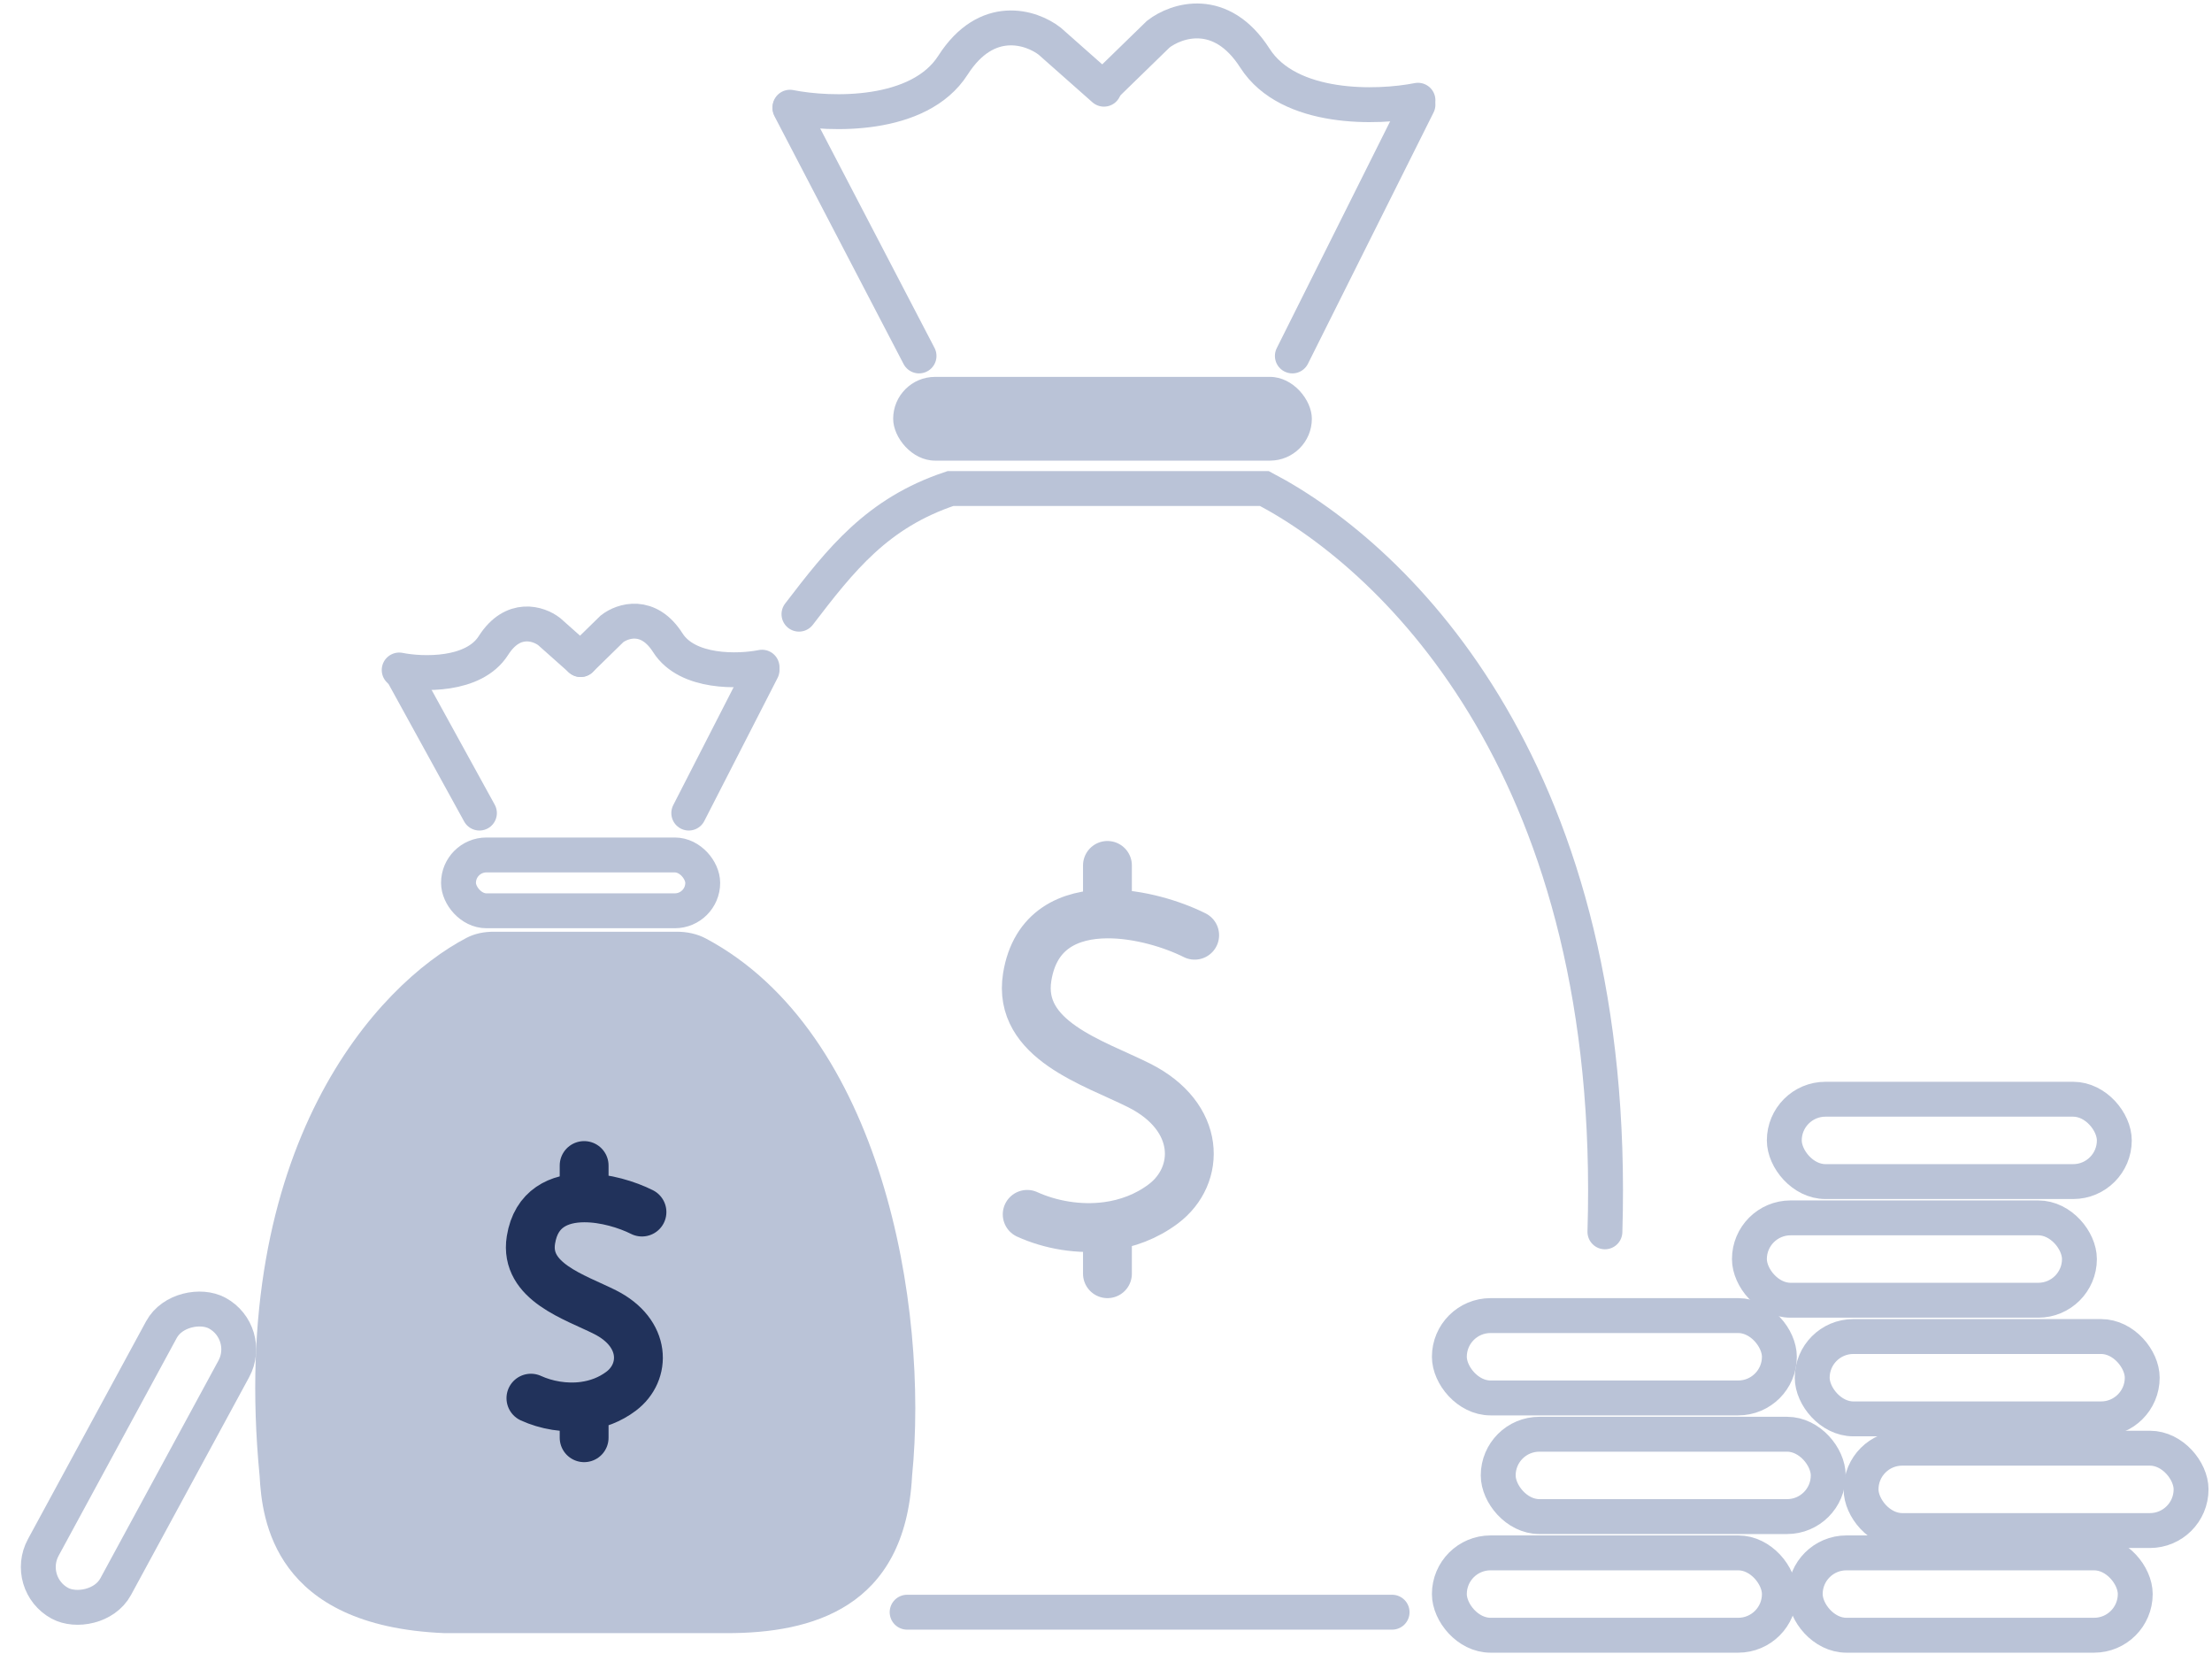 <svg width="317" height="237" viewBox="0 0 317 237" fill="none" xmlns="http://www.w3.org/2000/svg">
<path d="M37.207 211.5C32.633 164.234 54.031 141.063 66.872 134.371C68.068 133.748 69.403 133.5 70.751 133.5H97.006C98.456 133.5 99.9 133.799 101.18 134.482C126.361 147.92 133.145 187.125 130.707 211.5C129.707 230.5 116.207 234 104.207 234H63.707C39.207 233 37.541 217.667 37.207 211.5Z" fill="#BAC3D7"/>
<path d="M92 173.666C89.895 172.608 86.7 171.619 83.712 171.63M76.086 200.333C78.251 201.323 81.002 201.842 83.712 201.473M83.712 171.63C80.11 171.644 76.811 173.112 76.086 177.666C75.13 183.673 82.377 185.829 86.695 188C92.663 191 92.609 196.624 89.016 199.333C87.4 200.552 85.565 201.22 83.712 201.473M83.712 171.63V167M83.712 201.473V206" stroke="#21325B" stroke-width="7" stroke-linecap="round"/>
<rect x="65.707" y="122.5" width="35" height="8" rx="4" stroke="#BAC3D7" stroke-width="5"/>
<rect x="128" y="54" width="60" height="12" rx="6" fill="#BAC3D7"/>
<path d="M68.707 116.5L57.707 96.5" stroke="#BAC3D7" stroke-width="5" stroke-linecap="round"/>
<path d="M98.707 116.5L109.207 96" stroke="#BAC3D7" stroke-width="5" stroke-linecap="round"/>
<path d="M57.207 96C60.54 96.667 67.907 96.9 70.707 92.5C73.507 88.1 77.207 89.333 78.707 90.5L83.207 94.5" stroke="#BAC3D7" stroke-width="5" stroke-linecap="round"/>
<path d="M109.207 95.598C105.874 96.264 98.507 96.498 95.707 92.098C92.907 87.698 89.207 88.931 87.707 90.098L83.207 94.5" stroke="#BAC3D7" stroke-width="5" stroke-linecap="round"/>
<path d="M131.707 51L113.207 15.5" stroke="#BAC3D7" stroke-width="5" stroke-linecap="round"/>
<path d="M185.207 51L203.207 15" stroke="#BAC3D7" stroke-width="5" stroke-linecap="round"/>
<path d="M113.207 15.363C118.976 16.511 131.726 16.913 136.572 9.335C141.419 1.757 147.822 3.881 150.419 5.89L158.207 12.78" stroke="#BAC3D7" stroke-width="5" stroke-linecap="round"/>
<path d="M203.207 14.363C197.438 15.511 184.688 15.913 179.842 8.335C174.995 0.757 168.592 2.881 165.995 4.89L158.207 12.472" stroke="#BAC3D7" stroke-width="5" stroke-linecap="round"/>
<rect x="3.39" y="226.904" width="47.294" height="11.8" rx="5.9" transform="rotate(-61.52 3.39 226.904)" stroke="#BAC3D7" stroke-width="5"/>
<rect x="207.707" y="188.5" width="47.294" height="11.8" rx="5.9" stroke="#BAC3D7" stroke-width="5"/>
<rect x="214.707" y="205.5" width="47.294" height="11.8" rx="5.9" stroke="#BAC3D7" stroke-width="5"/>
<rect x="207.707" y="222.5" width="47.294" height="11.8" rx="5.9" stroke="#BAC3D7" stroke-width="5"/>
<rect x="258.707" y="222.5" width="47.294" height="11.8" rx="5.9" stroke="#BAC3D7" stroke-width="5"/>
<rect x="266.707" y="207.5" width="47.294" height="11.8" rx="5.9" stroke="#BAC3D7" stroke-width="5"/>
<rect x="259.707" y="191.5" width="47.294" height="11.8" rx="5.9" stroke="#BAC3D7" stroke-width="5"/>
<rect x="250.707" y="174.5" width="47.294" height="11.8" rx="5.9" stroke="#BAC3D7" stroke-width="5"/>
<rect x="255.707" y="157.5" width="47.294" height="11.8" rx="5.9" stroke="#BAC3D7" stroke-width="5"/>
<path d="M114.5 88C120.5 80.167 125.707 73.5 136.207 70H181.207C200.54 80.167 232 111 230 176.5" stroke="#BAC3D7" stroke-width="5" stroke-linecap="round"/>
<path d="M130 231H199.5" stroke="#BAC3D7" stroke-width="5" stroke-linecap="round"/>
<path d="M171.207 134C168.033 132.413 163.213 130.928 158.707 130.946M147.207 173.999C150.473 175.484 154.62 176.264 158.707 175.71M158.707 130.946C153.276 130.966 148.3 133.168 147.207 140C145.765 149.009 156.695 152.244 163.206 155.499C172.207 160 172.125 168.436 166.707 172.5C164.269 174.328 161.502 175.331 158.707 175.71M158.707 130.946V124M158.707 175.71V182.5" stroke="#BAC3D7" stroke-width="7" stroke-linecap="round"/>
</svg>
